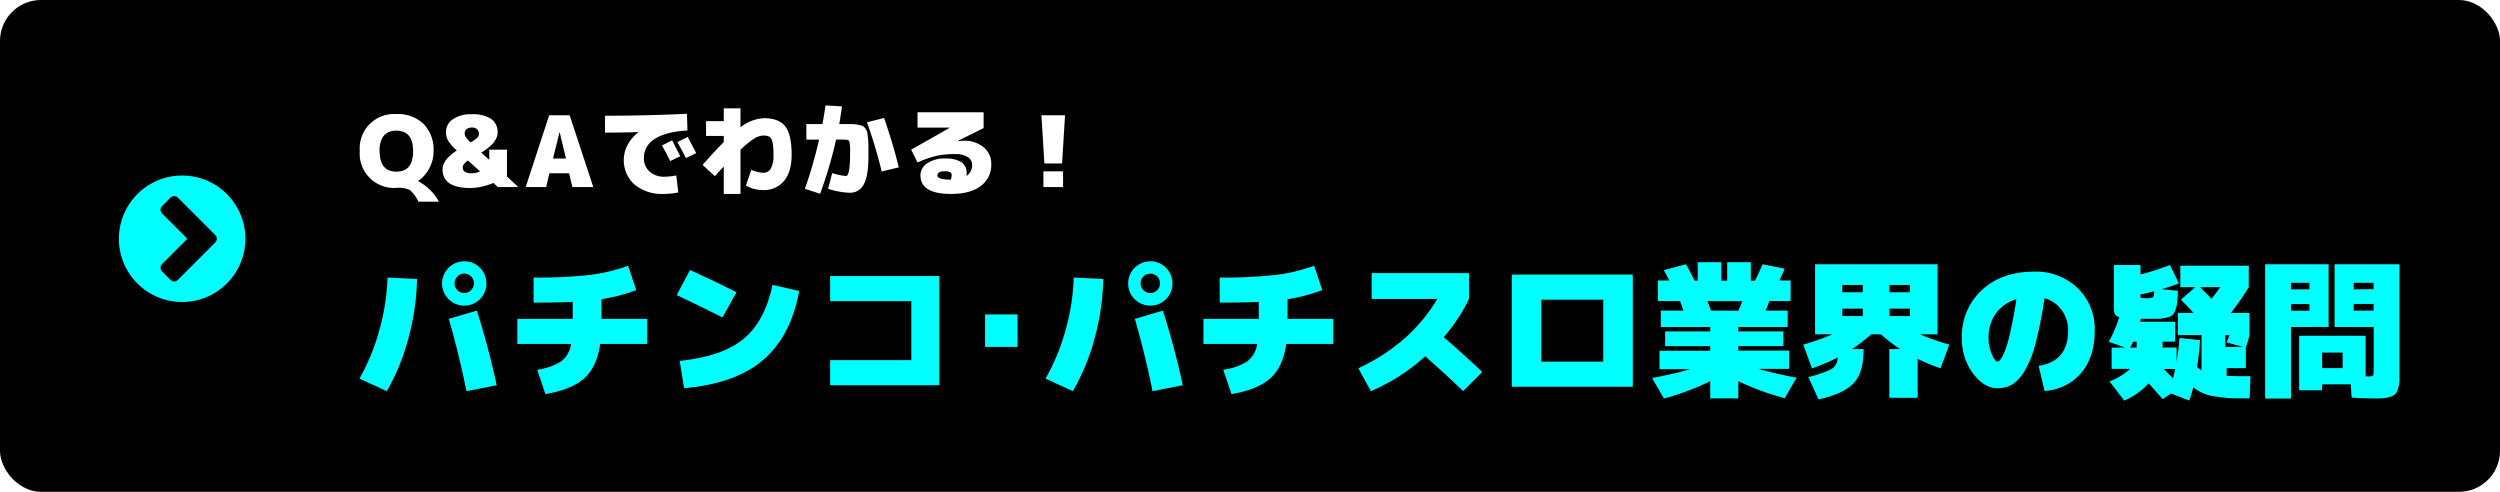 <svg xmlns="http://www.w3.org/2000/svg" viewBox="0 0 610 120"><defs><style>.e33bc1bd-d538-4319-9690-9e736aa1a6f3{fill:#fff;}.\34 de8adb2-d24d-4cdf-8c30-e008014b32ed{fill:aqua;}</style></defs><title>アセット 3</title><g id="d9902572-5b9e-4a4a-9909-916151339237" data-name="レイヤー 2"><g id="d1194011-3b66-41d9-bf1a-caad93ed47aa" data-name="レイヤー 1"><rect width="610" height="120" rx="10" ry="10"/><path class="e33bc1bd-d538-4319-9690-9e736aa1a6f3" d="M102,44.18v0a13.39,13.39,0,0,1,3,2.22,11.07,11.07,0,0,1,2.07,2.8h-5a8.06,8.06,0,0,0-2.07-2.84,6.67,6.67,0,0,0-3.21-.52,8.37,8.37,0,0,1-9-9,8.37,8.37,0,0,1,9-9,8.94,8.94,0,0,1,6.57,2.41,8.88,8.88,0,0,1,2.43,6.59,8.89,8.89,0,0,1-1,4.16A8.63,8.63,0,0,1,102,44.18Zm-9.36-7.3q0,5,4.08,5t4.08-5q0-5-4.08-5T92.59,36.88Z"/><path class="e33bc1bd-d538-4319-9690-9e736aa1a6f3" d="M114.82,45.88q-6.84,0-6.84-4.56c0-1.54,1.16-3.07,3.48-4.61a11,11,0,0,1-2.1-2.35,4.22,4.22,0,0,1-.54-2.16,3.7,3.7,0,0,1,1.68-3.1,7.64,7.64,0,0,1,4.56-1.22A8.11,8.11,0,0,1,119.82,29a3.84,3.84,0,0,1,1.6,3.29c0,1.7-1.32,3.34-4,4.94L119.38,39V36.52h4.32v6.55l2.76,2.57h-5l-1.06-1A15.54,15.54,0,0,1,114.82,45.88Zm-.65-6.72c-.85.61-1.27,1.17-1.27,1.68q0,1.44,2.16,1.44a5.12,5.12,0,0,0,2.08-.46Zm.65-4.42a7.72,7.72,0,0,0,1.65-1.16,1.3,1.3,0,0,0,.39-.9,1.48,1.48,0,0,0-.45-1.14,1.71,1.71,0,0,0-1.23-.42,2.1,2.1,0,0,0-1.31.38,1.15,1.15,0,0,0-.49.94,1.79,1.79,0,0,0,.26,1A8.56,8.56,0,0,0,114.82,34.74Z"/><path class="e33bc1bd-d538-4319-9690-9e736aa1a6f3" d="M134.06,42.28l-.79,3.36h-5L134,28.12h5l5.76,17.52h-5.09l-.81-3.36Zm.87-3.6h3.17l-1.56-6.48h0Z"/><path class="e33bc1bd-d538-4319-9690-9e736aa1a6f3" d="M155.83,32.22v0q-4.17.14-8.21.14V28.24q9.82,0,20-.48l.12,4.08c-3.52.19-6.17.88-7.95,2.05a5.27,5.27,0,0,0-2.68,4.55,4.39,4.39,0,0,0,1.39,3.43,5.28,5.28,0,0,0,3.65,1.25,16.78,16.78,0,0,0,2.86-.31l.5,4.15a18.32,18.32,0,0,1-3.6.36,10.53,10.53,0,0,1-7.07-2.27,8,8,0,0,1-1.68-9.74A9.64,9.64,0,0,1,155.83,32.22ZM166,38.13l-2.47,1.17q-.93-1.89-2-3.81l2.47-1.25C164.68,35.6,165.36,36.9,166,38.13Zm3.89-.77-2.52,1.2c-.72-1.39-1.41-2.69-2.09-3.89l2.52-1.27Q168.65,35,169.87,37.36Z"/><path class="e33bc1bd-d538-4319-9690-9e736aa1a6f3" d="M182,45.28l1.32-3.84a8.2,8.2,0,0,0,2.88.72,2.07,2.07,0,0,0,1.87-1,6.63,6.63,0,0,0,.65-3.41,14.18,14.18,0,0,0-.23-3.06,2,2,0,0,0-.73-1.3,3,3,0,0,0-1.56-.32,4.51,4.51,0,0,0-2.21.77,22,22,0,0,0-3.31,2.69V47.32h-4.08V40.65c-1,1-1.69,1.82-2.16,2.35l-3-2.76c1.86-2.13,3.58-4,5.16-5.57V33.16h-4.32v-3.6h4.32V26.44h4.08v4.63a9.83,9.83,0,0,1,5.76-2.23q3.6,0,5.16,2t1.56,6.9q0,4.23-1.87,6.43a6.33,6.33,0,0,1-5.09,2.21A8.7,8.7,0,0,1,182,45.28Z"/><path class="e33bc1bd-d538-4319-9690-9e736aa1a6f3" d="M205.87,30.28h2a7.44,7.44,0,0,1,1.45.16,8.19,8.19,0,0,1,1.11.25,1.78,1.78,0,0,1,.68.62,2.37,2.37,0,0,1,.48.91c.05.26.11.74.19,1.46a17.11,17.11,0,0,1,.12,1.9V38.2q0,4.77-1.16,6.83a3.7,3.7,0,0,1-3.4,2,15.69,15.69,0,0,1-2.61-.29,15.88,15.88,0,0,1-2.67-.67l1-3.84a16.18,16.18,0,0,0,3.36.72q1,0,1-5.52a12.44,12.44,0,0,0-.18-2.93c-.12-.29-.54-.43-1.26-.43H204a101.71,101.71,0,0,1-3.89,13.2l-3.72-1.2a103.89,103.89,0,0,0,3.46-12h-3.1V30.28h3.91c.23-1.12.48-2.64.77-4.56l4,.24c-.11,1-.33,2.46-.65,4.32Zm13.44,10.56-4.17,1a120.77,120.77,0,0,0-3.6-12l4.17-1.06Q217.85,34.92,219.31,40.84Z"/><path class="e33bc1bd-d538-4319-9690-9e736aa1a6f3" d="M240,31.24l-6.48,3.24v0a12.35,12.35,0,0,1,1.68-.14A7.27,7.27,0,0,1,240,35.93,5.13,5.13,0,0,1,241.87,40a6.35,6.35,0,0,1-2.57,5.39q-2.56,1.94-7.27,1.93-7.44,0-7.44-4.56a3.45,3.45,0,0,1,1.66-2.9,7.28,7.28,0,0,1,4.34-1.18,7.13,7.13,0,0,1,4,.89,3.07,3.07,0,0,1,1.27,2.71c0,.27,0,.48,0,.62a3.05,3.05,0,0,0,1.34-2.66,2.21,2.21,0,0,0-1.08-1.92A5.62,5.62,0,0,0,233,37.6a21,21,0,0,0-4.49.42,26.25,26.25,0,0,0-4.63,1.62l-1.56-3.12,9.48-5.38v0h-7.92V27.4H240Zm-8,12.6a3.86,3.86,0,0,0,.21-1.08.78.78,0,0,0-.37-.74,3.08,3.08,0,0,0-1.43-.22q-1.68,0-1.68,1T231.94,43.84Z"/><path class="e33bc1bd-d538-4319-9690-9e736aa1a6f3" d="M254.11,28.12h5.76l-.72,11.76h-4.32Zm.48,17.52V41.8h4.8v3.84Z"/><path class="4de8adb2-d24d-4cdf-8c30-e008014b32ed" d="M94.38,95.44l-6.66-3.06a52.36,52.36,0,0,0,4.84-11.81,54.29,54.29,0,0,0,2-12.85l7.2.36a60.18,60.18,0,0,1-2.07,14.31A53.59,53.59,0,0,1,94.38,95.44Zm22.72-30.1a5.41,5.41,0,1,1-3.82-1.58A5.23,5.23,0,0,1,117.1,65.34ZM121.2,94l-7.38,1.44q-1.87-9.25-4.32-17.64l6.84-2Q119.12,84.43,121.2,94Zm-6.26-23.18a2.37,2.37,0,1,0-1.66.68A2.29,2.29,0,0,0,114.94,70.82Z"/><path class="4de8adb2-d24d-4cdf-8c30-e008014b32ed" d="M126.24,83.92V77.8h13.5V73.66q-3.39.18-9.54.18V67.72A113.87,113.87,0,0,0,144,67.07a41.47,41.47,0,0,0,9.25-2.23l2,5.94A40.8,40.8,0,0,1,146.76,73V77.8h11.16v6.12H146.44q-.8,5.65-3.91,8.41t-9.45,3.83l-2-5.94a14.8,14.8,0,0,0,5.9-2.07,6.55,6.55,0,0,0,2.38-4.23Z"/><path class="4de8adb2-d24d-4cdf-8c30-e008014b32ed" d="M179.7,71.32l-3.42,6.12Q171,74.77,165.12,72l3.24-6.12Q174.2,68.52,179.7,71.32Zm8.82-1.8L195,71Q193,82,186.23,87.81t-19.31,6.91l-1.08-6.66q10.29-1.05,15.52-5.31T188.52,69.52Z"/><path class="4de8adb2-d24d-4cdf-8c30-e008014b32ed" d="M229.2,67.36V94H202.56V87.88h19.8V73.48h-19.8V67.36Z"/><path class="4de8adb2-d24d-4cdf-8c30-e008014b32ed" d="M240.36,84.64V76.72h7.92v7.92Z"/><path class="4de8adb2-d24d-4cdf-8c30-e008014b32ed" d="M261.78,95.44l-6.66-3.06A52.36,52.36,0,0,0,260,80.57a54.29,54.29,0,0,0,2-12.85l7.2.36a60.18,60.18,0,0,1-2.07,14.31A53.59,53.59,0,0,1,261.78,95.44Zm22.72-30.1a5.41,5.41,0,1,1-3.82-1.58A5.23,5.23,0,0,1,284.5,65.34ZM288.6,94l-7.38,1.44q-1.87-9.25-4.32-17.64l6.84-2Q286.52,84.43,288.6,94Zm-6.26-23.18a2.37,2.37,0,1,0-1.66.68A2.29,2.29,0,0,0,282.34,70.82Z"/><path class="4de8adb2-d24d-4cdf-8c30-e008014b32ed" d="M293.64,83.92V77.8h13.5V73.66q-3.39.18-9.54.18V67.72a113.87,113.87,0,0,0,13.79-.65,41.47,41.47,0,0,0,9.25-2.23l2,5.94A40.8,40.8,0,0,1,314.16,73V77.8h11.16v6.12H313.84q-.79,5.65-3.91,8.41t-9.45,3.83l-2-5.94a14.8,14.8,0,0,0,5.9-2.07,6.55,6.55,0,0,0,2.38-4.23Z"/><path class="4de8adb2-d24d-4cdf-8c30-e008014b32ed" d="M334.68,72.94v-6.3h23.76v6.3a42.84,42.84,0,0,1-6.16,9.32q4.8,4.18,9.4,8.5L357,95.44q-4.42-4.29-9.25-8.5a47.25,47.25,0,0,1-13.25,8.5l-3.06-5.58q12.78-6,19.26-16.92Z"/><path class="4de8adb2-d24d-4cdf-8c30-e008014b32ed" d="M376.08,94.36h-7.2V67H398.4V94.36Zm0-6.12H391.2V73.12H376.08Z"/><path class="4de8adb2-d24d-4cdf-8c30-e008014b32ed" d="M436.56,85.54V90h-7.49c2.62.77,5.71,1.49,9.29,2.16l-2.88,5A63,63,0,0,1,424.14,93v4.21H417.3V93A63,63,0,0,1,406,97.24l-2.88-5c3.58-.67,6.67-1.39,9.29-2.16h-7.49v-4.5H417.3V84.46h-11v-3.6h11V79.78H405.24v-4h5.54c-.38-1.06-.67-1.84-.86-2.34h-5.4v-5h2.81c-.43-.89-.89-1.73-1.37-2.52l5.4-1.44a40.35,40.35,0,0,1,2.09,4h.79v-4.5H420v4.5h1.44v-4.5h5.76v4.5h1c.79-1.54,1.41-2.86,1.87-4l5.4,1.08c-.43,1-.86,2-1.3,2.88h2.74v5h-5.18q-.58,1.59-.9,2.34h5.36v4H424.14v1.08h11v3.6h-11v1.08Zm-12.42-9.72c.38-.82.71-1.6,1-2.34h-8.53l.4,1c.21.56.37,1,.46,1.31Z"/><path class="4de8adb2-d24d-4cdf-8c30-e008014b32ed" d="M461,97.06V85.18h2.66a37.94,37.94,0,0,1-4.71-3.6h-2.38a37.94,37.94,0,0,1-4.71,3.6h2.84v.36q0,5.33-2.38,7.92t-8.6,4L441.24,92A26.59,26.59,0,0,0,447,90a3.31,3.31,0,0,0,1.38-2.77,47.43,47.43,0,0,1-6.26,2.66L440,84.1a63.26,63.26,0,0,0,7.13-2.52h-4.25V64.48h29.88v17.1h-4.25a63.26,63.26,0,0,0,7.13,2.52l-2.16,5.76a46.91,46.91,0,0,1-5.58-2.3v9.5ZM449.52,71.32h5v-1.8h-5Zm0,4v1.8h5v-1.8Zm11.52-4h5v-1.8h-5Zm0,4v1.8h5v-1.8Z"/><path class="4de8adb2-d24d-4cdf-8c30-e008014b32ed" d="M498.84,72.76a98.31,98.31,0,0,1-2.16,11A25.71,25.71,0,0,1,494,90.53a9.56,9.56,0,0,1-3,3.27,7.09,7.09,0,0,1-3.65.92q-3.21,0-5.92-3.58a13.94,13.94,0,0,1-2.72-8.66,15.21,15.21,0,0,1,4.86-11.7q4.86-4.5,12.78-4.5a14.61,14.61,0,0,1,10.57,4,13.78,13.78,0,0,1,4.19,10.35q0,6.51-3.33,10.4a12.58,12.58,0,0,1-8.91,4.36l-1.44-6.12q7.2-1.11,7.2-8.64A8.3,8.3,0,0,0,503,75.6,7.53,7.53,0,0,0,498.84,72.76ZM492,73A9.45,9.45,0,0,0,487,76.47a10,10,0,0,0-1.8,6,9.83,9.83,0,0,0,.79,3.91c.53,1.23,1,1.85,1.37,1.85s.82-.46,1.31-1.39a24.26,24.26,0,0,0,1.66-5C490.9,79.47,491.48,76.5,492,73Z"/><path class="4de8adb2-d24d-4cdf-8c30-e008014b32ed" d="M532,70.06V64.84H548.7v5.22a64.17,64.17,0,0,1-4.39,6.3h4.57v5.4q-.46,1.8-.9,3.06v5H543.3v1.87c1.15.07,2.47.11,4,.11h1.8l-.18,5.4h-1.62a37.3,37.3,0,0,1-7.63-.61,9.74,9.74,0,0,1-4.5-2.13,28.76,28.76,0,0,1-1,3.28l-4.43-1.73-2.05,1.37q-1.8-2.06-3.42-3.85a16.94,16.94,0,0,1-5.94,4.21l-3.6-4.68a14.4,14.4,0,0,0,5-3.06h-4.5V84.82h3.31l-4-1.44a31.11,31.11,0,0,0,2.56-6,1.65,1.65,0,0,1-1.07-.7,3.33,3.33,0,0,1-.23-1.42V64.66h6.48V67a73.69,73.69,0,0,0,7.2-2.34l2.16,4.5c-1.44.53-2.84,1-4.21,1.4l4,.4c-.07,1.27-.14,2.22-.2,2.84a6.83,6.83,0,0,1-.45,1.86,3.29,3.29,0,0,1-.7,1.22,3.72,3.72,0,0,1-1.37.6,7.88,7.88,0,0,1-2,.3l-3,0h-1.33l-.18.72h8.53v4.86h-3.06v1.44h3.42v3.49q.47-2.88.72-5.83l5,.54q-.21,3.35-.72,6.52a4.81,4.81,0,0,0,1.08.86V81.76h-5.76v-5.4h3.85q-1.62-1.73-3.13-3.24l3.53-3.06ZM521.34,84.82V83.38h-.86q-.22.51-.72,1.44Zm4.28-13.75c-1.48.38-2.61.65-3.38.79v.36c0,.26.08.42.23.47a7.17,7.17,0,0,0,1.39.07,2.79,2.79,0,0,0,1.46-.23C525.5,72.37,525.6,71.88,525.62,71.07Zm4.61,21.27c0-.07.19-.84.51-2.3h-2.81C528.74,90.83,529.51,91.6,530.23,92.34Zm9.36-19.44c1-1.2,1.68-2.14,2.16-2.84h-4.93C538,71.28,539,72.23,539.59,72.9Zm7.71,11.74-4-1.08c.22-.55.44-1.15.68-1.8h-1v2.88Z"/><path class="4de8adb2-d24d-4cdf-8c30-e008014b32ed" d="M559,97.24h-6.3V64.48h15.48v15.3H559Zm0-26.64h4.5V69H559Zm0,3.6v1.62h4.5V74.2Zm19.8,23q-1.77,0-5-.18l-.22-3.24h-7v1.44h-5.58V81.94h16.2v9.9h.54a2.59,2.59,0,0,0,1.24-.16c.13-.11.2-.47.2-1.1V79.78h-9.54V64.48h15.84V90c0,1.22,0,2.18,0,2.88a7.42,7.42,0,0,1-.35,1.94,3.55,3.55,0,0,1-.64,1.3,2.94,2.94,0,0,1-1.21.68,6.54,6.54,0,0,1-1.78.35C580.76,97.22,579.89,97.24,578.76,97.24Zm-7.2-11.16h-5v3.78h5Zm7.56-15.48V69h-4.86V70.6Zm0,3.6h-4.86v1.62h4.86Z"/><path class="4de8adb2-d24d-4cdf-8c30-e008014b32ed" d="M44.43,73.69A15.43,15.43,0,1,1,59.87,58.26,15.43,15.43,0,0,1,44.43,73.69Zm8.1-14.53a1.28,1.28,0,0,0,0-1.81l-9.12-9.12a1.28,1.28,0,0,0-1.81,0l-2.05,2.05a1.28,1.28,0,0,0,0,1.81l6.17,6.17-6.17,6.17a1.28,1.28,0,0,0,0,1.81l2.05,2.05a1.28,1.28,0,0,0,1.81,0Z"/></g></g></svg>